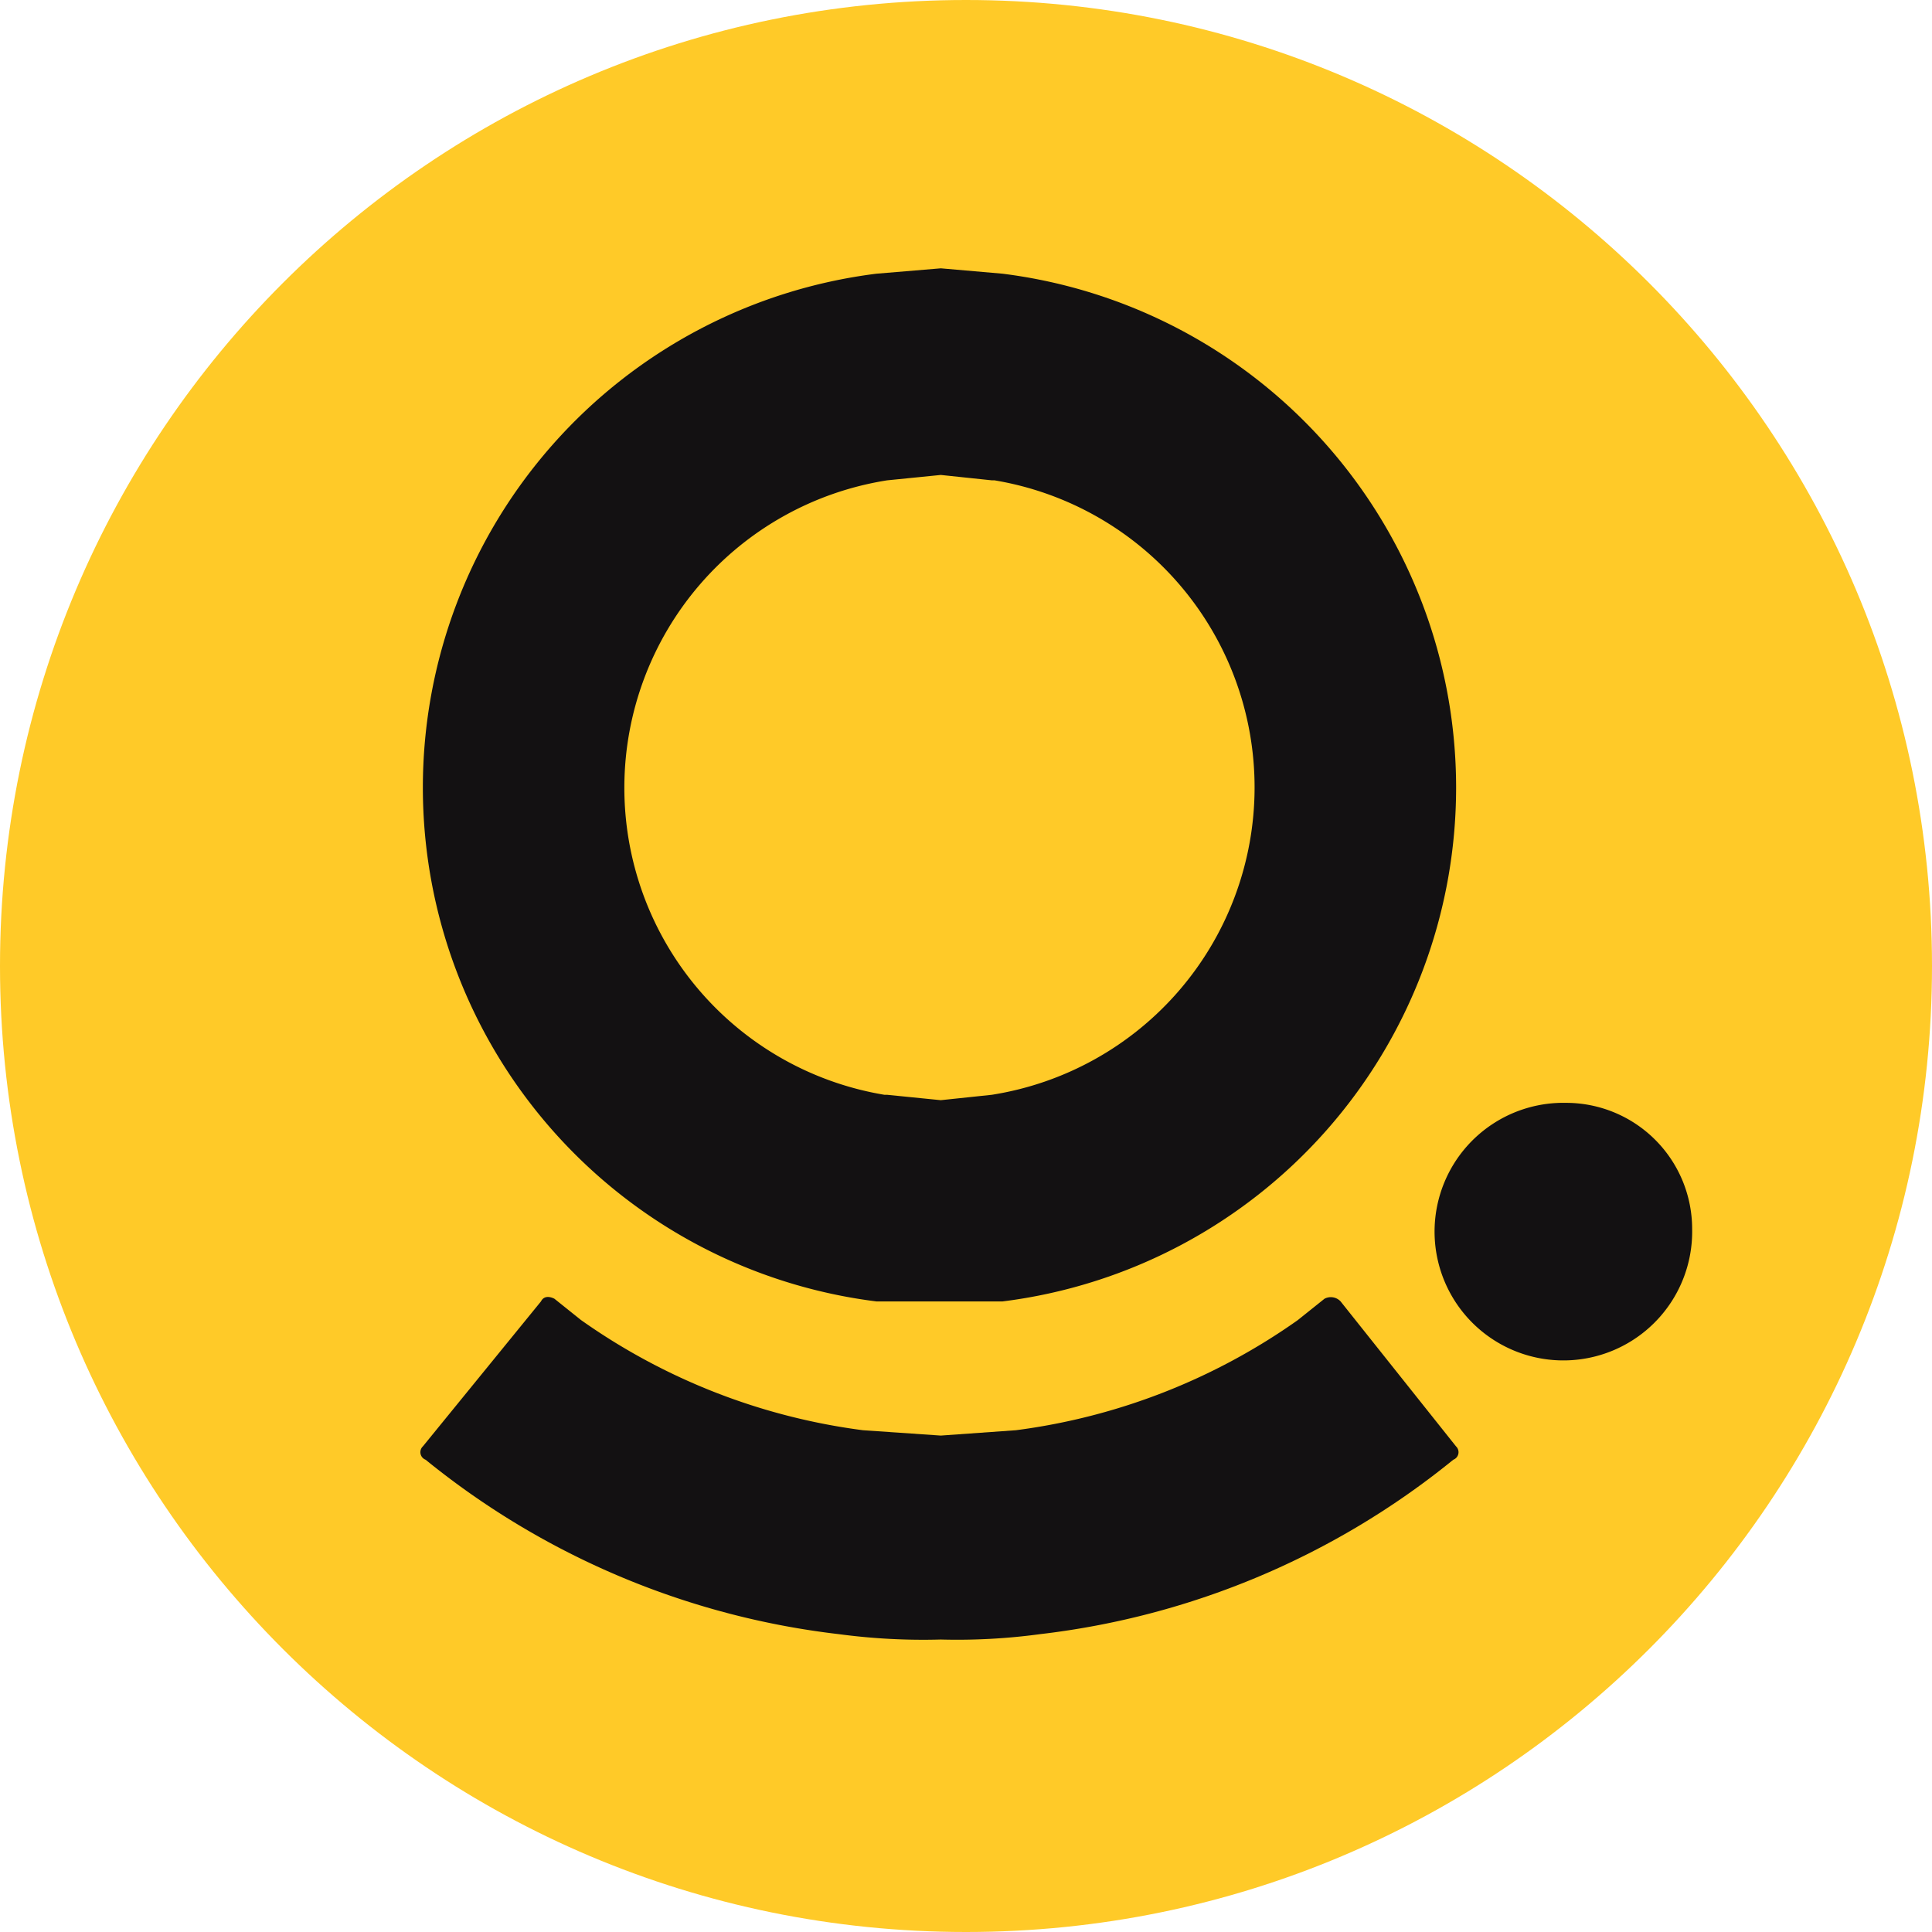 <svg xmlns="http://www.w3.org/2000/svg" width="60" height="60" fill="none"><g clip-path="url(#a)"><path fill="#FFCA28" d="M30 60c16.569 0 30-13.431 30-30C60 13.431 46.569 0 30 0 13.431 0 0 13.431 0 30c0 16.569 13.431 30 30 30Z"/><path fill="#131112" fill-rule="evenodd" d="M27.218 8.5a16.083 16.083 0 0 0 0 31.917h3.917a16.083 16.083 0 0 0 0-31.917l-1.917-.167-2 .167Zm21.417 25.75a4 4 0 1 0 3.916 3.917 3.917 3.917 0 0 0-3.916-3.917ZM18.05 41l-.833-.667c-.167-.083-.333-.083-.417.084l-3.666 4.5a.25.25 0 0 0 .083.416A24.916 24.916 0 0 0 26.05 50.75c1.05.14 2.109.197 3.167.167a19.16 19.16 0 0 0 3.083-.167 24.916 24.916 0 0 0 12.834-5.417.25.25 0 0 0 .083-.416l-3.583-4.5a.417.417 0 0 0-.5-.084L40.3 41a19.5 19.5 0 0 1-8.75 3.417l-2.333.166-2.417-.166A19.5 19.5 0 0 1 18.051 41Zm12.834-26.083A9.666 9.666 0 0 1 30.8 34l-1.583.167L27.552 34h-.084a9.666 9.666 0 0 1 .084-19.083l1.666-.167 1.584.167h.083Z" clip-rule="evenodd"/></g><defs><clipPath id="a"><path fill="#fff" d="M0 0h60v60H0z"/></clipPath></defs></svg>
